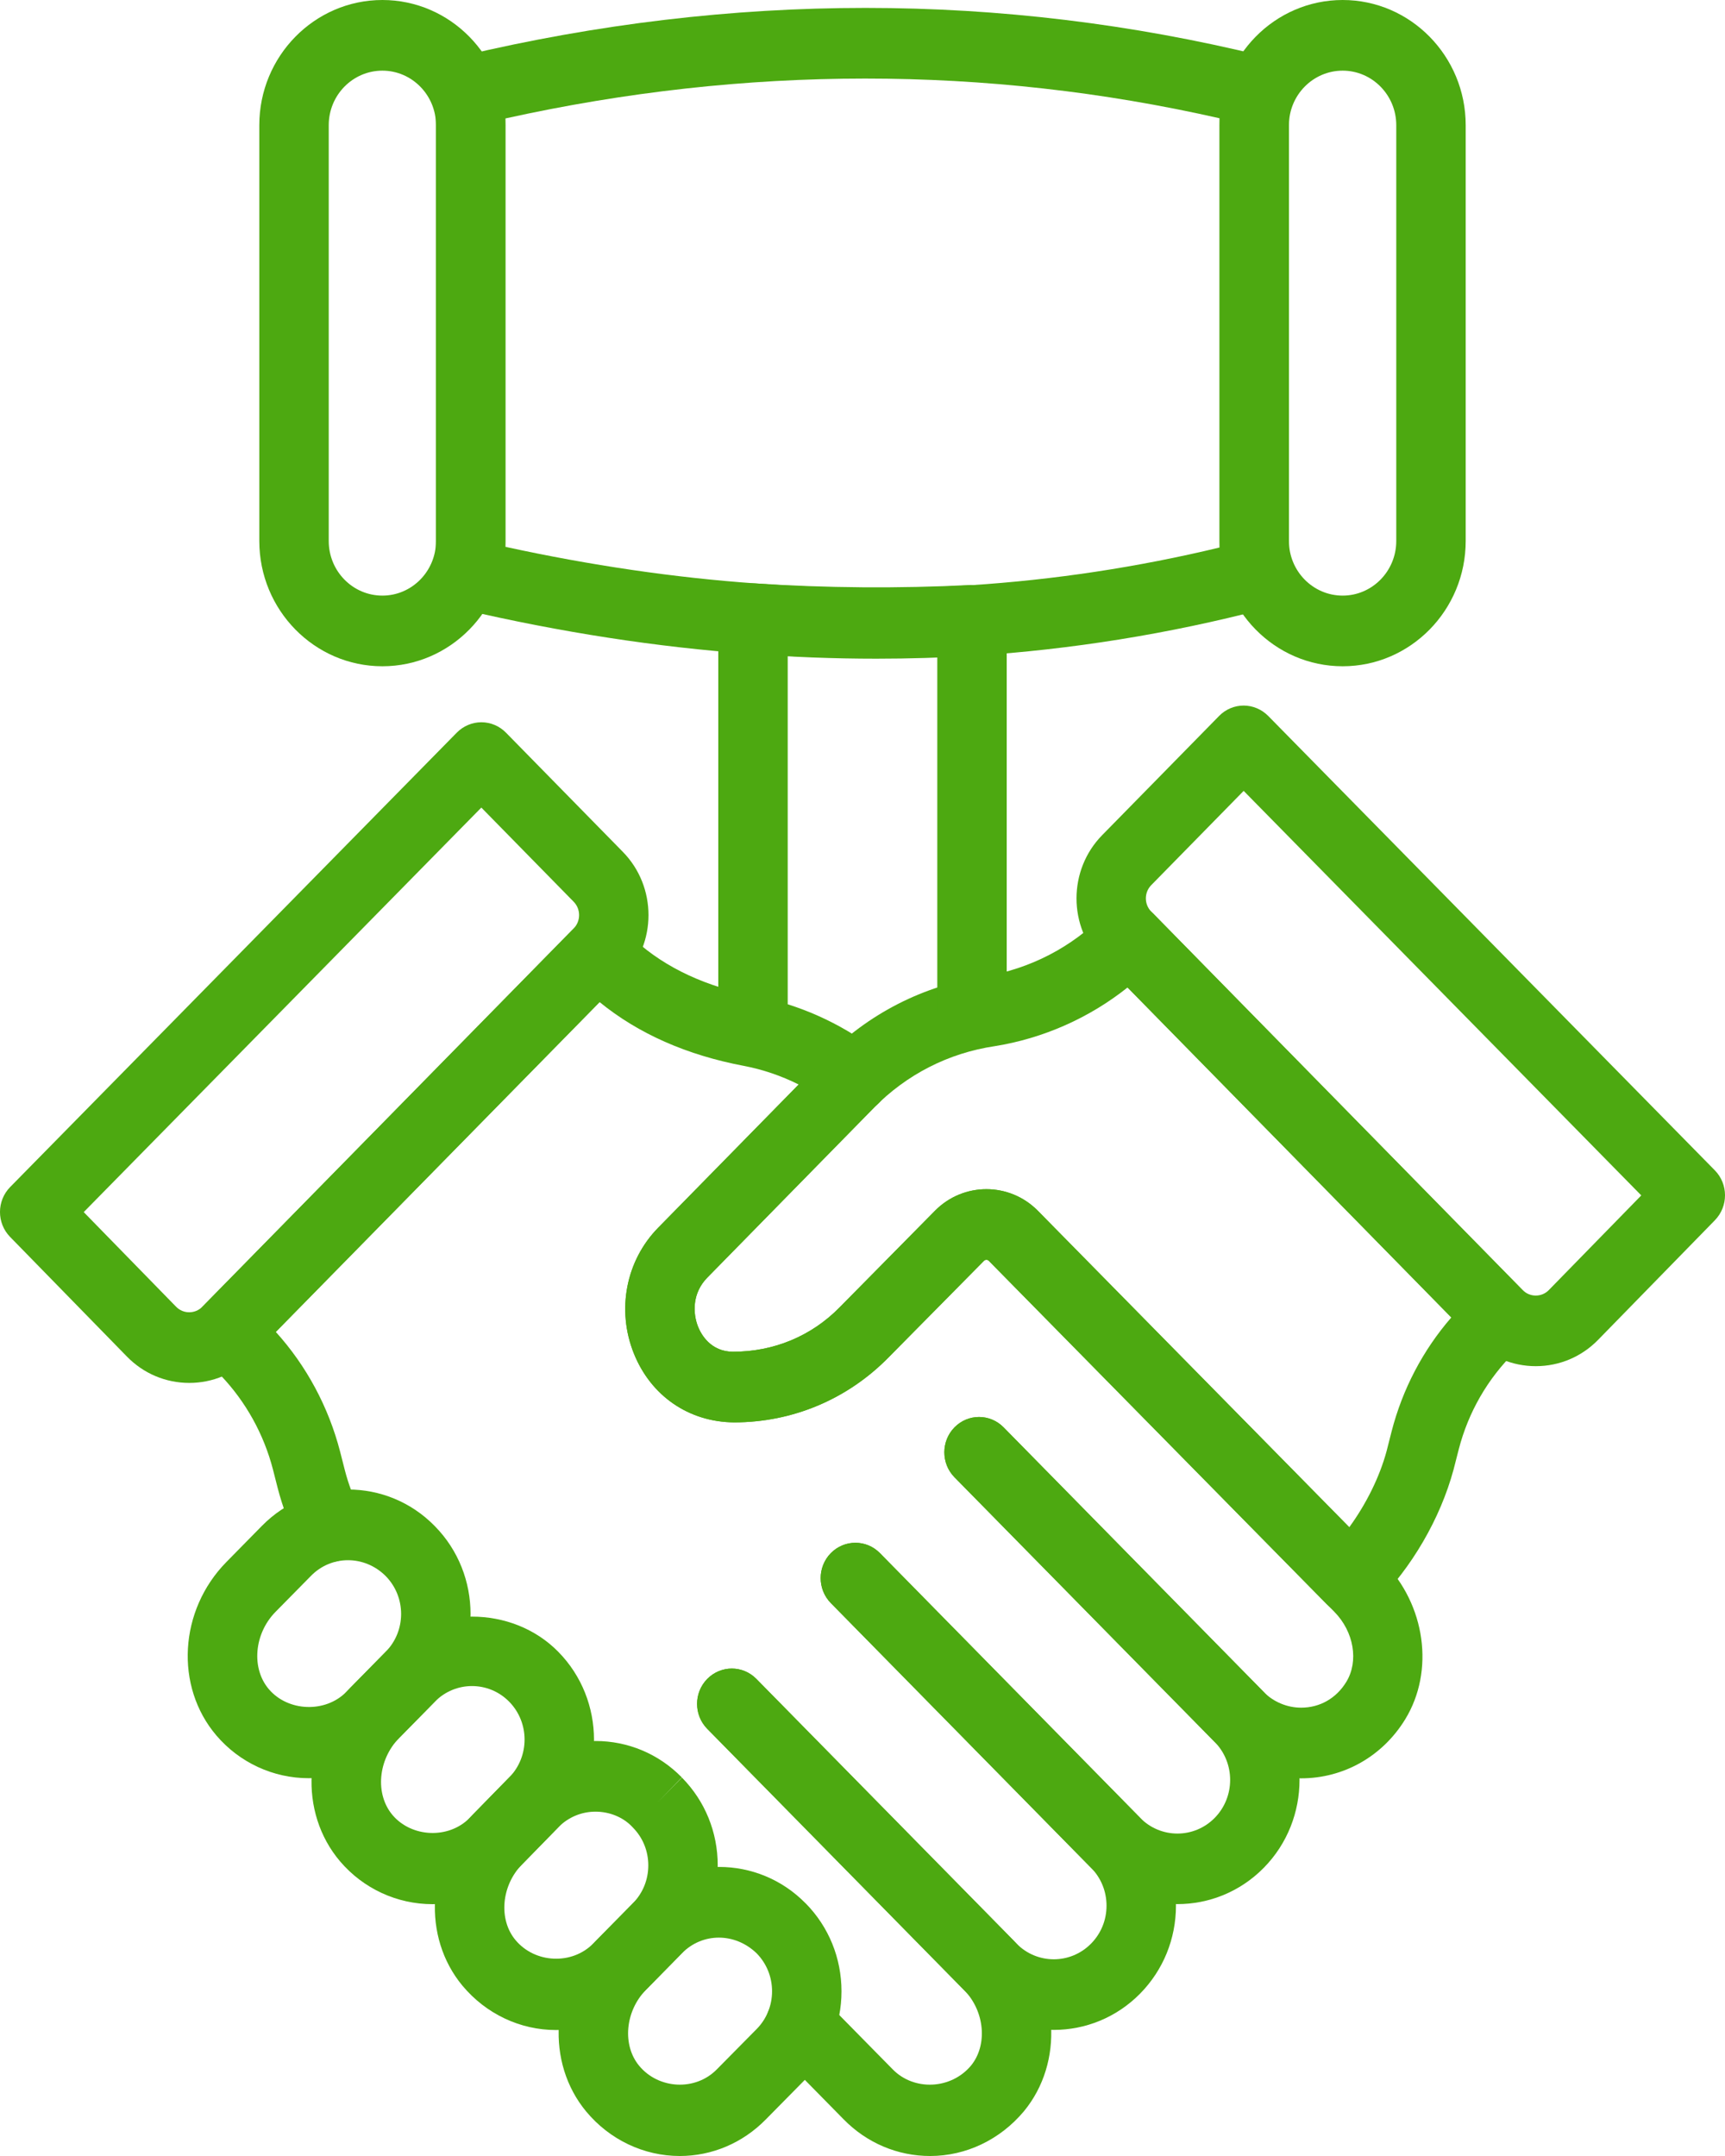 <svg width="28" height="35" viewBox="0 0 28 35" fill="none" xmlns="http://www.w3.org/2000/svg">
<path d="M19.112 30.911C18.605 30.911 18.097 30.715 17.71 30.322L13.486 26.024C13.266 25.8 13.266 25.437 13.486 25.213C13.707 24.989 14.063 24.989 14.283 25.213L18.507 29.511C18.841 29.851 19.384 29.85 19.717 29.511C20.051 29.171 20.051 28.619 19.717 28.279L15.494 23.982C15.274 23.758 15.274 23.395 15.494 23.171C15.714 22.947 16.07 22.947 16.29 23.171L20.514 27.468C21.287 28.255 21.287 29.535 20.514 30.321C20.128 30.714 19.62 30.911 19.112 30.911Z" fill="#4da911"/>
<path d="M17.105 32.953C16.597 32.953 16.089 32.756 15.703 32.363L11.479 28.066C11.259 27.842 11.259 27.479 11.479 27.255C11.7 27.031 12.056 27.031 12.276 27.255L16.5 31.552C16.833 31.891 17.376 31.892 17.71 31.552C17.872 31.388 17.961 31.169 17.961 30.937C17.961 30.704 17.872 30.486 17.71 30.321L13.486 26.024C13.266 25.8 13.266 25.437 13.486 25.213C13.706 24.989 14.063 24.989 14.283 25.213L18.507 29.51C18.881 29.891 19.088 30.398 19.088 30.937C19.088 31.475 18.881 31.982 18.507 32.363C18.12 32.756 17.613 32.953 17.105 32.953Z" fill="#4da911"/>
<path d="M21.12 28.869C20.589 28.869 20.09 28.659 19.716 28.278L15.493 23.982C15.273 23.758 15.273 23.395 15.493 23.171C15.713 22.947 16.07 22.947 16.29 23.171L20.512 27.468C20.671 27.629 20.893 27.722 21.12 27.722C21.424 27.722 21.69 27.57 21.852 27.305C22.058 26.969 21.977 26.489 21.659 26.166L16.05 20.467C16.031 20.447 15.993 20.446 15.972 20.467L14.423 22.035C13.756 22.715 12.865 23.09 11.915 23.09C11.177 23.084 10.565 22.657 10.29 21.975C10.004 21.267 10.159 20.464 10.684 19.93L12.965 17.606C12.679 17.463 12.378 17.361 12.073 17.303C11.148 17.128 10.362 16.781 9.733 16.268L4.477 21.622C4.975 22.173 5.334 22.843 5.521 23.567L5.598 23.869C5.655 24.09 5.739 24.313 5.845 24.53C5.985 24.813 5.872 25.157 5.594 25.299C5.316 25.442 4.977 25.326 4.838 25.044C4.697 24.756 4.586 24.459 4.508 24.159L4.431 23.857C4.283 23.284 3.99 22.755 3.584 22.329L3.283 22.014C3.069 21.789 3.071 21.431 3.289 21.21L9.306 15.08C9.517 14.866 9.855 14.855 10.079 15.056L10.309 15.264C10.809 15.717 11.473 16.024 12.279 16.176C12.962 16.305 13.628 16.602 14.206 17.036C14.347 17.142 14.432 17.308 14.435 17.487C14.438 17.665 14.36 17.835 14.223 17.946C14.206 17.959 14.193 17.973 14.181 17.987L11.481 20.74C11.235 20.991 11.243 21.318 11.332 21.54C11.381 21.661 11.533 21.941 11.896 21.944C12.563 21.944 13.172 21.688 13.628 21.224L15.177 19.654C15.638 19.188 16.387 19.189 16.846 19.655L22.455 25.355C23.14 26.051 23.289 27.126 22.809 27.911C22.442 28.511 21.811 28.869 21.12 28.869Z" fill="#4da911"/>
<path d="M15.098 35C14.569 35 14.071 34.789 13.694 34.405L12.591 33.283C12.371 33.059 12.371 32.696 12.591 32.472C12.811 32.248 13.167 32.249 13.387 32.472L14.491 33.594C14.836 33.946 15.435 33.921 15.76 33.534C16.034 33.201 15.986 32.648 15.648 32.305L11.482 28.065C11.261 27.841 11.261 27.479 11.482 27.255C11.702 27.031 12.058 27.031 12.278 27.255L16.445 31.494C17.197 32.26 17.274 33.481 16.62 34.274C16.232 34.737 15.679 35 15.098 35Z" fill="#4da911"/>
<path d="M3.072 22.45C3.071 22.45 3.071 22.45 3.07 22.45C2.687 22.449 2.328 22.297 2.059 22.021L0.164 20.08C-0.055 19.856 -0.055 19.494 0.165 19.27L7.415 11.893C7.521 11.786 7.664 11.725 7.814 11.725C7.964 11.725 8.107 11.786 8.213 11.894L10.11 13.829C10.665 14.395 10.665 15.316 10.11 15.882L4.083 22.023C3.813 22.298 3.454 22.45 3.072 22.45ZM1.359 19.677L2.858 21.213C2.915 21.271 2.99 21.303 3.071 21.303C3.152 21.303 3.228 21.271 3.285 21.213L9.312 15.072C9.429 14.953 9.429 14.758 9.312 14.639L7.813 13.11L1.359 19.677Z" fill="#4da911"/>
<path d="M24.928 22.178C24.547 22.178 24.188 22.027 23.918 21.752L17.89 15.611C17.335 15.045 17.335 14.124 17.89 13.558L19.788 11.623C19.893 11.515 20.037 11.454 20.186 11.454C20.336 11.454 20.479 11.515 20.585 11.622L27.835 18.999C28.055 19.223 28.055 19.584 27.836 19.809L25.941 21.75C25.672 22.026 25.312 22.178 24.93 22.178C24.93 22.178 24.929 22.178 24.928 22.178ZM20.187 12.839L18.688 14.368C18.57 14.487 18.57 14.681 18.688 14.8L24.715 20.942C24.772 21 24.848 21.032 24.928 21.032C25.009 21.032 25.085 21 25.141 20.942L26.641 19.406L20.187 12.839Z" fill="#4da911"/>
<path d="M21.93 26.206C21.786 26.206 21.641 26.149 21.531 26.038L16.049 20.467C16.028 20.446 15.993 20.447 15.973 20.467L14.423 22.036C13.756 22.715 12.865 23.091 11.915 23.091C11.177 23.085 10.565 22.658 10.29 21.975C10.005 21.267 10.159 20.464 10.684 19.93L13.38 17.18C14.091 16.456 14.989 15.997 15.979 15.849C16.714 15.732 17.407 15.373 17.925 14.839C18.031 14.731 18.174 14.669 18.325 14.669H18.326C18.476 14.669 18.619 14.729 18.725 14.837L24.75 20.981C24.857 21.09 24.916 21.238 24.914 21.393C24.913 21.547 24.85 21.694 24.74 21.8L24.593 21.944C24.15 22.376 23.834 22.924 23.678 23.529L23.594 23.857C23.378 24.655 22.916 25.447 22.325 26.04C22.216 26.15 22.073 26.206 21.93 26.206ZM16.011 19.305C16.314 19.305 16.616 19.422 16.846 19.655L21.901 24.793C22.176 24.415 22.392 23.98 22.506 23.561L22.588 23.239C22.765 22.551 23.097 21.918 23.557 21.388L18.303 16.03C17.683 16.524 16.935 16.857 16.148 16.983C15.394 17.095 14.715 17.443 14.179 17.989L11.481 20.741C11.235 20.991 11.243 21.318 11.332 21.541C11.381 21.661 11.533 21.941 11.896 21.944C12.563 21.944 13.172 21.689 13.628 21.224L15.178 19.654C15.408 19.421 15.71 19.305 16.011 19.305Z" fill="#4da911"/>
<path d="M5.012 28.867C4.435 28.867 3.888 28.614 3.512 28.173C2.834 27.377 2.905 26.14 3.675 25.357L4.252 24.77C5.024 23.985 6.28 23.983 7.053 24.77L7.058 24.775C7.831 25.56 7.831 26.839 7.058 27.625L6.415 28.279C6.043 28.658 5.544 28.867 5.012 28.867ZM5.648 25.328C5.43 25.328 5.214 25.413 5.049 25.581L4.472 26.167C4.124 26.521 4.076 27.084 4.364 27.422C4.677 27.789 5.282 27.809 5.619 27.468L6.261 26.814C6.594 26.476 6.594 25.926 6.262 25.587C6.09 25.414 5.868 25.328 5.648 25.328Z" fill="#4da911"/>
<path d="M7.021 30.912C6.444 30.912 5.897 30.659 5.521 30.218C4.843 29.421 4.915 28.184 5.684 27.401L6.261 26.815C7.009 26.054 8.314 26.053 9.062 26.815C9.834 27.6 9.835 28.877 9.064 29.663L8.42 30.322C8.046 30.703 7.55 30.912 7.021 30.912ZM7.661 27.371C7.443 27.371 7.224 27.456 7.058 27.625L6.481 28.212C6.133 28.566 6.085 29.128 6.373 29.467C6.684 29.831 7.283 29.857 7.622 29.513L8.266 28.854C8.598 28.515 8.598 27.964 8.265 27.625C8.099 27.456 7.88 27.371 7.661 27.371Z" fill="#4da911"/>
<path d="M9.024 32.955C8.442 32.955 7.889 32.693 7.507 32.236C6.849 31.445 6.923 30.224 7.676 29.456L8.263 28.856C8.637 28.474 9.135 28.264 9.665 28.263C9.665 28.263 9.665 28.263 9.666 28.263C10.195 28.263 10.693 28.473 11.067 28.854L10.671 29.262L11.069 28.857C11.444 29.237 11.65 29.744 11.65 30.282C11.65 30.82 11.444 31.327 11.069 31.707L10.427 32.361C10.05 32.744 9.552 32.955 9.024 32.955ZM9.666 29.41C9.438 29.41 9.222 29.501 9.061 29.665L8.475 30.265C8.137 30.609 8.089 31.161 8.367 31.494C8.684 31.875 9.285 31.901 9.63 31.55L10.273 30.897C10.435 30.732 10.523 30.514 10.523 30.282C10.523 30.05 10.435 29.832 10.273 29.668C10.267 29.661 10.26 29.655 10.254 29.648L10.251 29.645C10.109 29.5 9.894 29.41 9.666 29.41Z" fill="#4da911"/>
<path d="M11.034 35C10.451 35 9.897 34.737 9.515 34.278C8.857 33.485 8.933 32.261 9.689 31.491L10.274 30.897C11.046 30.111 12.303 30.111 13.075 30.897L13.079 30.9C13.453 31.281 13.659 31.788 13.659 32.327C13.659 32.866 13.452 33.372 13.076 33.752L12.43 34.407C12.055 34.789 11.558 35 11.034 35ZM11.668 31.455C11.45 31.455 11.235 31.54 11.07 31.708L10.486 32.302C10.146 32.648 10.097 33.202 10.376 33.537C10.691 33.916 11.286 33.949 11.634 33.595L12.281 32.94C12.443 32.776 12.532 32.558 12.532 32.326C12.532 32.093 12.443 31.875 12.282 31.71C12.106 31.54 11.886 31.455 11.668 31.455Z" fill="#4da911"/>
<path d="M12.222 17.148C11.911 17.148 11.659 16.892 11.659 16.575V10.043C11.659 9.885 11.723 9.734 11.836 9.625C11.95 9.517 12.103 9.46 12.258 9.471C13.412 9.546 14.587 9.555 15.75 9.497C15.905 9.491 16.055 9.546 16.166 9.654C16.278 9.762 16.341 9.912 16.341 10.069V16.444C16.341 16.761 16.089 17.017 15.778 17.017C15.466 17.017 15.214 16.761 15.214 16.444V10.666C14.405 10.691 13.592 10.685 12.786 10.649V16.575C12.786 16.892 12.534 17.148 12.222 17.148Z" fill="#4da911"/>
<path d="M14.225 10.693C13.541 10.693 12.857 10.667 12.179 10.615C10.671 10.507 9.101 10.265 7.514 9.895C7.258 9.836 7.076 9.604 7.076 9.336V1.464C7.076 1.198 7.257 0.966 7.511 0.906C11.882 -0.131 16.249 -0.131 20.49 0.907C20.744 0.969 20.922 1.199 20.922 1.464V9.336C20.922 9.598 20.748 9.827 20.499 9.892C18.968 10.291 17.392 10.544 15.813 10.646C15.285 10.677 14.755 10.693 14.225 10.693ZM8.203 8.877C9.584 9.178 10.947 9.378 12.261 9.471C13.417 9.56 14.587 9.57 15.745 9.501C17.106 9.414 18.467 9.208 19.796 8.888V1.92C16.003 1.06 12.108 1.06 8.203 1.923V8.877Z" fill="#4da911"/>
<path d="M21.794 10.816C20.692 10.816 19.796 9.904 19.796 8.783V2.032C19.796 0.912 20.692 0 21.794 0C22.895 0 23.791 0.912 23.791 2.032V8.783C23.791 9.904 22.895 10.816 21.794 10.816ZM21.794 1.147C21.313 1.147 20.922 1.544 20.922 2.032V8.783C20.922 9.272 21.313 9.669 21.794 9.669C22.273 9.669 22.664 9.272 22.664 8.783V2.032C22.664 1.544 22.273 1.147 21.794 1.147Z" fill="#4da911"/>
<path d="M6.207 10.816C5.105 10.816 4.209 9.904 4.209 8.783V2.032C4.209 0.912 5.105 0 6.207 0C7.308 0 8.204 0.912 8.204 2.032V8.783C8.204 9.904 7.308 10.816 6.207 10.816ZM6.207 1.147C5.726 1.147 5.336 1.544 5.336 2.032V8.783C5.336 9.272 5.726 9.669 6.207 9.669C6.686 9.669 7.077 9.272 7.077 8.783V2.032C7.077 1.544 6.686 1.147 6.207 1.147Z" fill="#4da911"/>
</svg>
